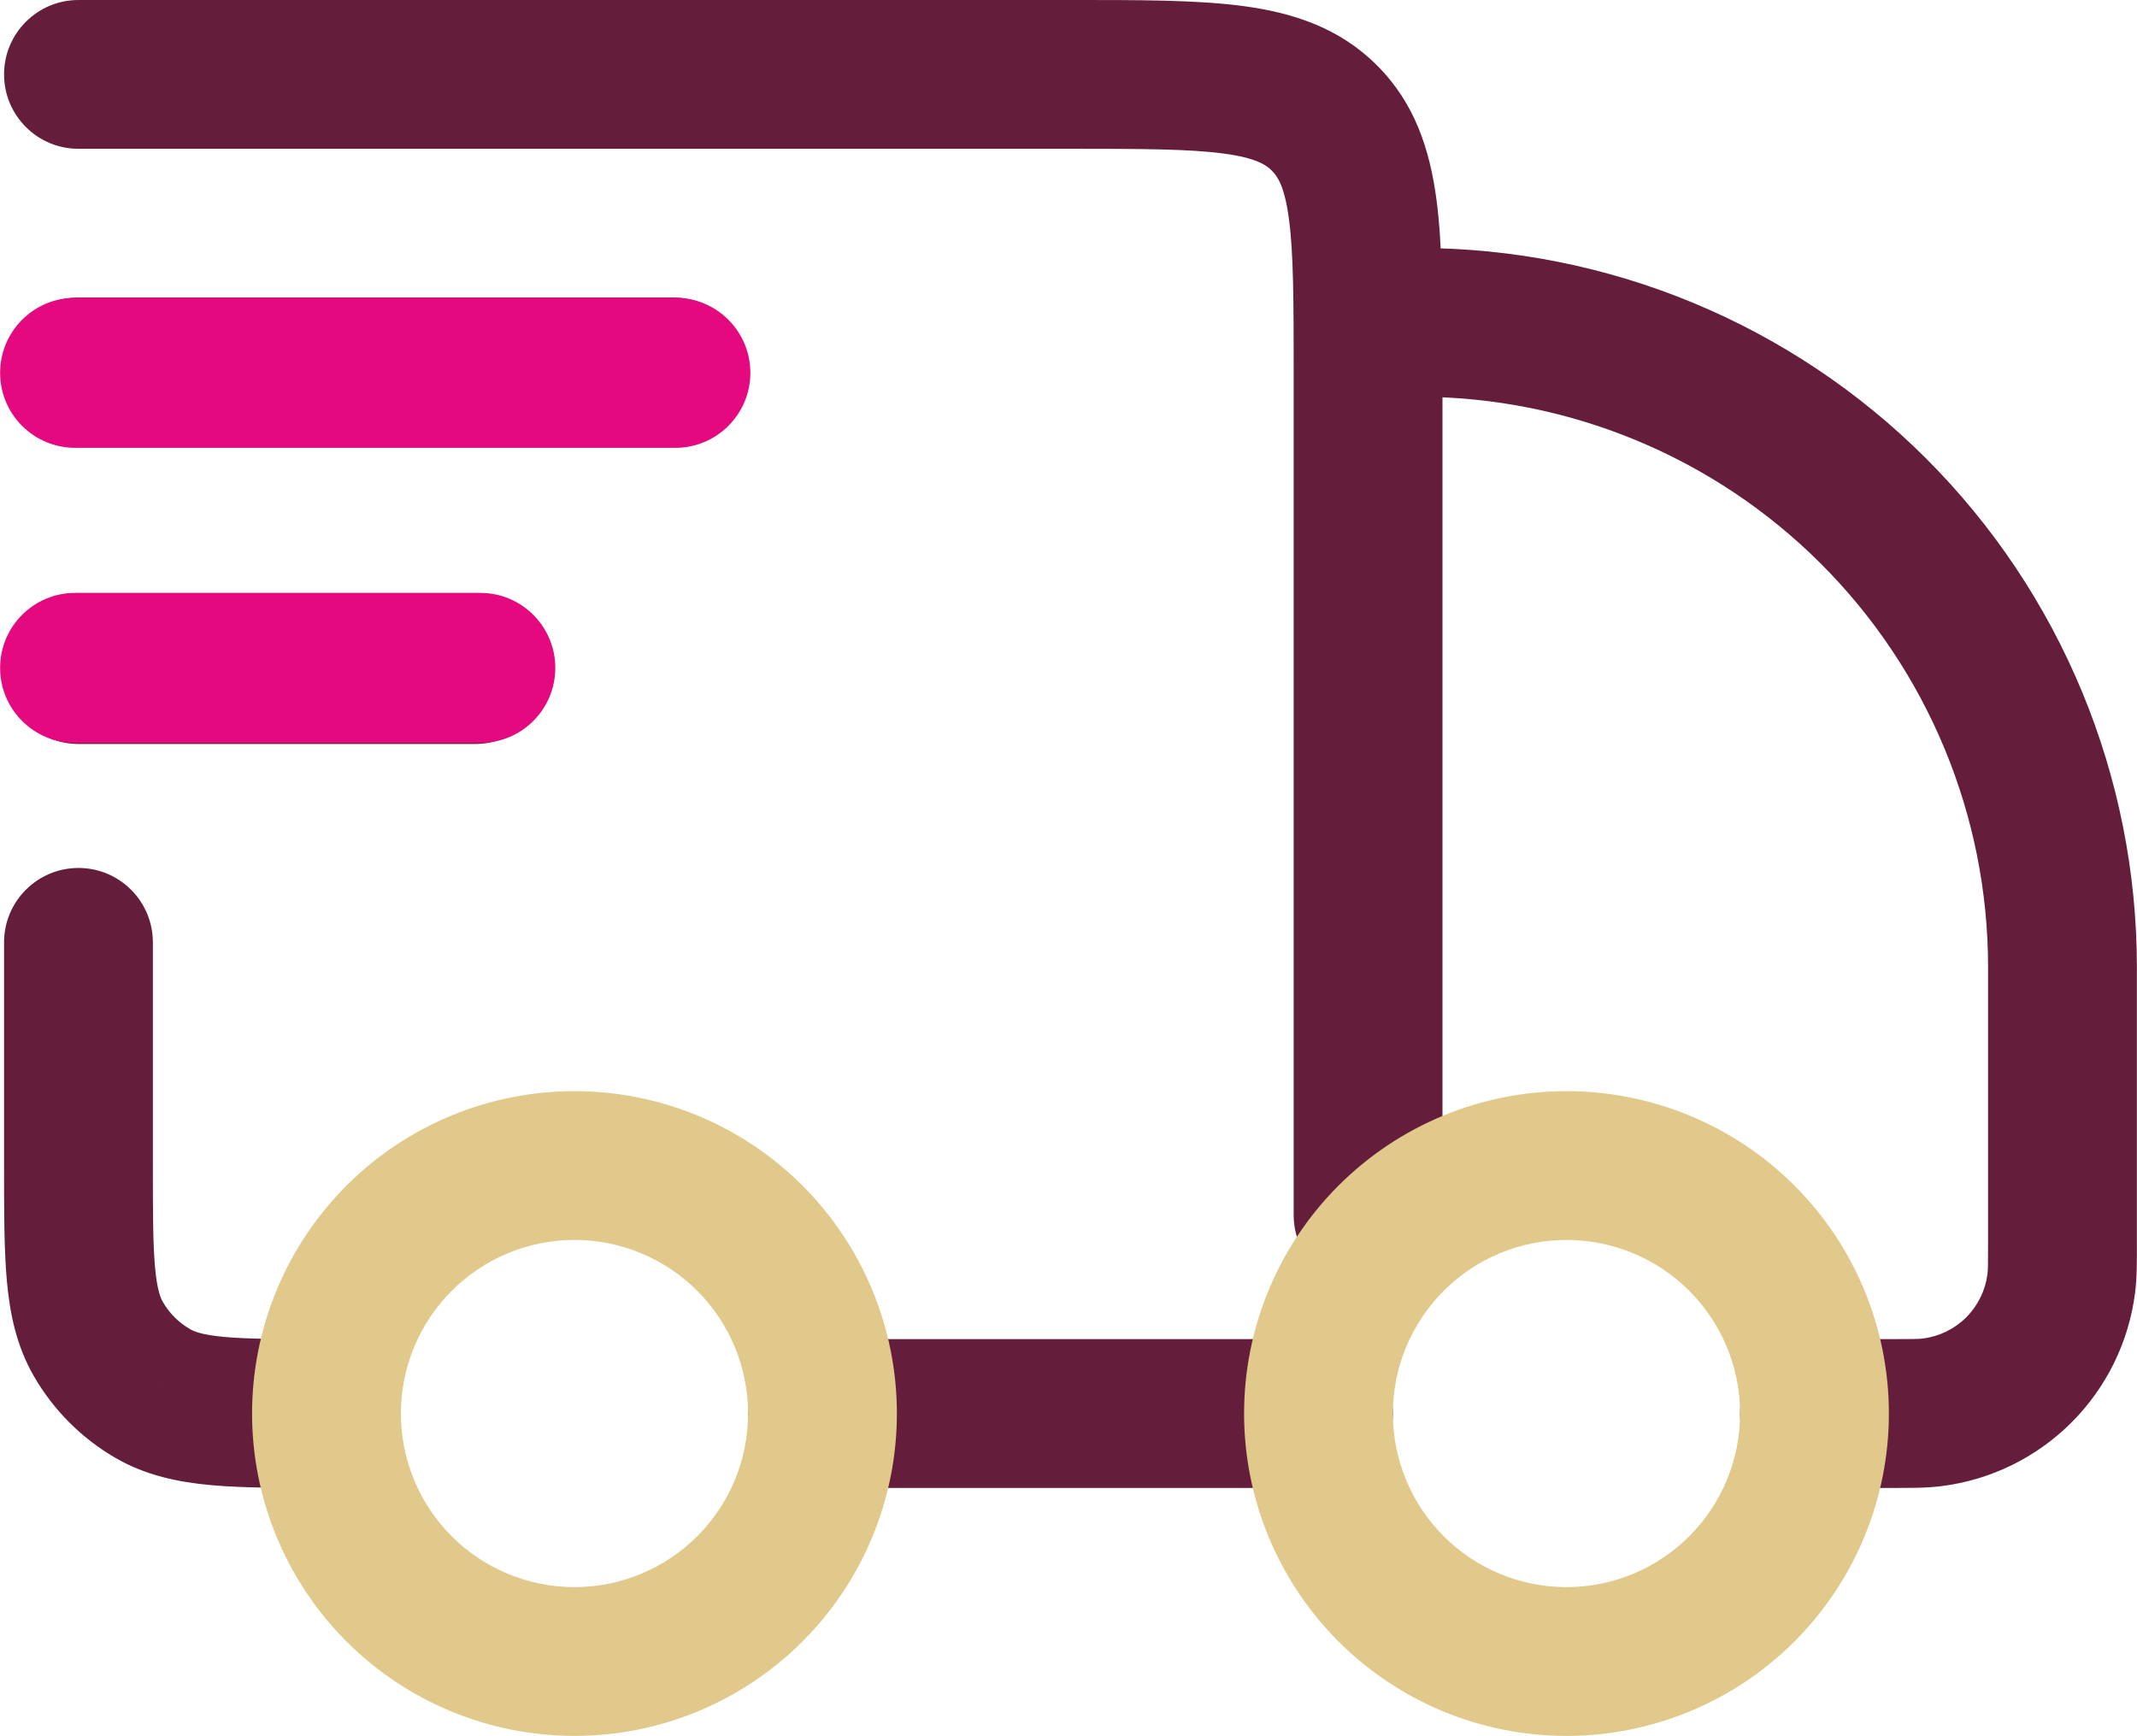 <?xml version="1.0" encoding="UTF-8"?>
<!DOCTYPE svg PUBLIC "-//W3C//DTD SVG 1.1//EN" "http://www.w3.org/Graphics/SVG/1.1/DTD/svg11.dtd">
<!-- Creator: CorelDRAW 2020 (64-Bit) -->
<svg xmlns="http://www.w3.org/2000/svg" xml:space="preserve" width="1780px" height="1446px" version="1.1" style="shape-rendering:geometricPrecision; text-rendering:geometricPrecision; image-rendering:optimizeQuality; fill-rule:evenodd; clip-rule:evenodd"
viewBox="0 0 1934.94 1572.03"
 xmlns:xlink="http://www.w3.org/1999/xlink"
 xmlns:xodm="http://www.corel.com/coreldraw/odm/2003">
 <defs>
  <style type="text/css">
   <![CDATA[
    .fil0 {fill:#651D3C;fill-rule:nonzero}
    .fil1 {fill:#E0C98B;fill-rule:nonzero}
    .fil2 {fill:#E5097F;fill-rule:nonzero}
   ]]>
  </style>
 </defs>
 <g id="Layer_x0020_1">
  <path class="fil0" d="M1193.84 1347.46c37.21,0 67.37,-30.17 67.37,-67.38 0,-37.2 -30.16,-67.37 -67.37,-67.37l0 67.37 0 67.38zm-449.16 -134.75c-37.2,0 -67.37,30.17 -67.37,67.37 0,37.21 30.17,67.38 67.37,67.38l0 -67.38 0 -67.37zm898.31 0c-37.21,0 -67.38,30.17 -67.38,67.37 0,37.21 30.17,67.38 67.38,67.38l0 -67.38 0 -67.37zm106.45 66.3l-8.33 -66.86c-0.13,0.02 -0.26,0.03 -0.39,0.05l8.72 66.81zm117.05 -116.96l-66.82 -8.62c-0.01,0.08 -0.02,0.16 -0.03,0.24l66.85 8.38zm1.07 -286.2l67.38 0 -67.38 0zm-583.89 -651.27c-37.21,0 -67.38,30.16 -67.38,67.37 0,37.21 30.17,67.37 67.38,67.37l0 -67.37 0 -67.37zm-1212.71 -224.58c-37.21,0 -67.38,30.16 -67.38,67.37 0,37.21 30.17,67.38 67.38,67.38l0 -67.38 0 -67.37zm1128.27 106.9l-47.7 47.58c0.06,0.06 0.11,0.11 0.16,0.17l47.54 -47.75zm-27.85 993.52c0,37.21 30.16,67.38 67.37,67.38 37.21,0 67.37,-30.17 67.37,-67.38l-67.37 0 -67.37 0zm-1033.05 -247.03c0,-37.21 -30.17,-67.37 -67.37,-67.37 -37.21,0 -67.38,30.16 -67.38,67.37l67.38 0 67.37 0zm-49.32 359.32l58.35 -33.69 -0.01 0 -58.34 33.69zm49.32 49.32l33.7 -58.34 -0.01 -0.01 -33.69 58.35zm157.2 85.43c37.21,0 67.37,-30.17 67.37,-67.38 0,-37.2 -30.16,-67.37 -67.37,-67.37l0 67.37 0 67.38zm-224.57 -1077.97c-37.21,0 -67.38,30.17 -67.38,67.38 0,37.2 30.17,67.37 67.38,67.37l0 -67.37 0 -67.38zm538.98 134.75c37.21,0 67.37,-30.17 67.37,-67.37 0,-37.21 -30.16,-67.38 -67.37,-67.38l0 67.38 0 67.37zm-538.98 134.74c-37.21,0 -67.38,30.17 -67.38,67.38 0,37.21 30.17,67.37 67.38,67.37l0 -67.37 0 -67.38zm359.32 134.75c37.21,0 67.37,-30.16 67.37,-67.37 0,-37.21 -30.16,-67.38 -67.37,-67.38l0 67.38 0 67.37zm763.56 606.35l0 -67.37 -449.16 0 0 67.37 0 67.38 449.16 0 0 -67.38zm449.15 0l0 67.38 68.54 0 0 -67.38 0 -67.37 -68.54 0 0 67.37zm68.54 0l0 67.38c17.63,0 32.92,0.14 46.62,-1.65l-8.71 -66.8 -8.72 -66.81c-2.83,0.37 -7.3,0.51 -29.19,0.51l0 67.37zm37.91 -1.07l8.32 66.85c44.61,-5.55 86.09,-25.82 117.89,-57.59l-47.62 -47.66 -47.62 -47.66c-10.6,10.59 -24.43,17.35 -39.3,19.2l8.33 66.86zm78.59 -38.4l47.62 47.66c31.8,-31.78 52.1,-73.24 57.69,-117.84l-66.85 -8.38 -66.85 -8.38c-1.87,14.87 -8.63,28.69 -19.23,39.28l47.62 47.66zm38.46 -78.56l66.81 8.62c1.78,-13.73 1.64,-28.94 1.64,-46.62l-67.38 0 -67.37 0c0,21.84 -0.14,26.39 -0.52,29.38l66.82 8.62zm1.07 -38l67.38 0 0 -248.2 -67.38 0 -67.37 0 0 248.2 67.37 0zm0 -248.2l67.38 0c0,-172.73 -68.62,-338.38 -190.76,-460.52l-47.64 47.64 -47.64 47.64c96.87,96.87 151.29,228.25 151.29,365.24l67.37 0zm-171.02 -412.88l47.64 -47.64c-122.13,-122.14 -287.79,-190.75 -460.51,-190.75l0 67.37 0 67.37c136.99,0 268.37,54.42 365.23,151.29l47.64 -47.64zm-1625.58 -395.6l0 67.38 898.3 0 0 -67.38 0 -67.37 -898.3 0 0 67.37zm898.3 0l0 67.38c65.42,0 107.69,0.14 138.83,4.33 29.2,3.94 38.33,10.28 43.44,15.4l47.7 -47.58 47.69 -47.59c-34.32,-34.4 -76.67,-47.82 -120.84,-53.76 -42.23,-5.69 -95.22,-5.55 -156.82,-5.55l0 67.37zm229.97 39.53l-47.54 47.75c5.08,5.05 11.42,14.11 15.35,43.31 4.19,31.15 4.34,73.44 4.34,138.91l67.37 0 67.37 0c0,-61.65 0.15,-114.66 -5.54,-156.89 -5.95,-44.17 -19.37,-86.53 -53.82,-120.83l-47.53 47.75zm39.52 229.97l-67.37 0 0 763.55 67.37 0 67.37 0 0 -763.55 -67.37 0zm-1167.79 516.52l-67.38 0 0 202.12 67.38 0 67.37 0 0 -202.12 -67.37 0zm0 202.12l-67.38 0c0,40.75 -0.06,75.82 2.54,104.46 2.68,29.57 8.61,58.84 24.55,86.44l58.34 -33.7 58.34 -33.69c-2.12,-3.67 -5.21,-11 -7.04,-31.22 -1.92,-21.15 -1.98,-49.05 -1.98,-92.29l-67.37 0zm18.05 157.2l-58.34 33.69c17.73,30.72 43.25,56.24 73.97,73.98l33.69 -58.35 33.69 -58.35c-10.25,-5.91 -18.75,-14.41 -24.66,-24.66l-58.35 33.69zm49.32 49.32l-33.7 58.34c27.6,15.94 56.87,21.87 86.44,24.56 28.65,2.59 63.71,2.53 104.46,2.53l0 -67.38 0 -67.37c-43.23,0 -71.15,-0.06 -92.29,-1.98 -20.22,-1.83 -27.55,-4.92 -31.21,-7.04l-33.7 58.34zm-67.37 -655.67l0 67.37 359.32 0 0 -67.37 0 -67.38 -359.32 0 0 67.38zm0 -269.49l0 67.37 269.49 0 0 -67.37 0 -67.38 -269.49 0 0 67.38zm269.49 0l0 67.37 269.49 0 0 -67.37 0 -67.38 -269.49 0 0 67.38z"/>
  <path class="fil1" d="M1642.99 1280.08l67.37 0 -67.37 0zm-898.3 0l-67.38 0 67.38 0zm898.3 0l-67.37 0c0,41.7 -16.57,81.68 -46.05,111.16l47.64 47.64 47.64 47.64c54.75,-54.75 85.51,-129.01 85.51,-206.44l-67.37 0zm-65.78 158.8l-47.64 -47.64c-29.48,29.49 -69.46,46.05 -111.16,46.05l0 67.37 0 67.37c77.43,0 151.69,-30.76 206.44,-85.51l-47.64 -47.64zm-158.8 65.78l0 -67.37c-41.69,0 -81.67,-16.56 -111.15,-46.05l-47.64 47.64 -47.64 47.64c54.75,54.75 129,85.51 206.43,85.51l0 -67.37zm-158.79 -65.78l47.64 -47.64c-29.49,-29.48 -46.05,-69.46 -46.05,-111.16l-67.37 0 -67.37 0c0,77.43 30.75,151.69 85.51,206.44l47.64 -47.64zm-65.78 -158.8l67.37 0c0,-41.69 16.56,-81.67 46.05,-111.15l-47.64 -47.64 -47.64 -47.64c-54.76,54.75 -85.51,129 -85.51,206.43l67.37 0zm65.78 -158.79l47.64 47.64c29.48,-29.49 69.46,-46.05 111.15,-46.05l0 -67.37 0 -67.37c-77.43,0 -151.68,30.75 -206.43,85.51l47.64 47.64zm158.79 -65.78l0 67.37c41.7,0 81.68,16.56 111.16,46.05l47.64 -47.64 47.64 -47.64c-54.75,-54.76 -129.01,-85.51 -206.44,-85.51l0 67.37zm158.8 65.78l-47.64 47.64c29.48,29.48 46.05,69.46 46.05,111.15l67.37 0 67.37 0c0,-77.43 -30.76,-151.68 -85.51,-206.43l-47.64 47.64zm-832.52 158.79l-67.38 0c0,41.7 -16.56,81.68 -46.04,111.16l47.64 47.64 47.64 47.64c54.75,-54.75 85.51,-129.01 85.51,-206.44l-67.37 0zm-65.78 158.8l-47.64 -47.64c-29.48,29.49 -69.47,46.05 -111.16,46.05l0 67.37 0 67.37c77.43,0 151.69,-30.76 206.44,-85.51l-47.64 -47.64zm-158.8 65.78l0 -67.37c-41.69,0 -81.68,-16.56 -111.16,-46.05l-47.64 47.64 -47.64 47.64c54.75,54.75 129.01,85.51 206.44,85.51l0 -67.37zm-158.8 -65.78l47.64 -47.64c-29.48,-29.48 -46.04,-69.46 -46.04,-111.16l-67.38 0 -67.37 0c0,77.43 30.76,151.69 85.51,206.44l47.64 -47.64zm-65.78 -158.8l67.38 0c0,-41.69 16.56,-81.67 46.04,-111.15l-47.64 -47.64 -47.64 -47.64c-54.75,54.75 -85.51,129 -85.51,206.43l67.37 0zm65.78 -158.79l47.64 47.64c29.48,-29.49 69.47,-46.05 111.16,-46.05l0 -67.37 0 -67.37c-77.43,0 -151.69,30.75 -206.44,85.51l47.64 47.64zm158.8 -65.78l0 67.37c41.69,0 81.68,16.56 111.16,46.05l47.64 -47.64 47.64 -47.64c-54.75,-54.76 -129.01,-85.51 -206.44,-85.51l0 67.37zm158.8 65.78l-47.64 47.64c29.48,29.48 46.04,69.46 46.04,111.15l67.38 0 67.37 0c0,-77.43 -30.76,-151.68 -85.51,-206.43l-47.64 47.64z"/>
  <path class="fil2" d="M0 337.62c0,-37.52 30.42,-67.94 67.94,-67.94l543.51 0c37.52,0 67.94,30.42 67.94,67.94l0 0c0,37.52 -30.42,67.94 -67.94,67.94l-543.51 0c-37.52,0 -67.94,-30.42 -67.94,-67.94l0 0z"/>
  <path class="fil2" d="M0 604.85c0,-37.53 30.42,-67.94 67.94,-67.94l366.87 0c37.52,0 67.94,30.41 67.94,67.94l0 0c0,37.52 -30.42,67.94 -67.94,67.94l-366.87 0c-37.52,0 -67.94,-30.42 -67.94,-67.94l0 0z"/>
 </g>
</svg>
